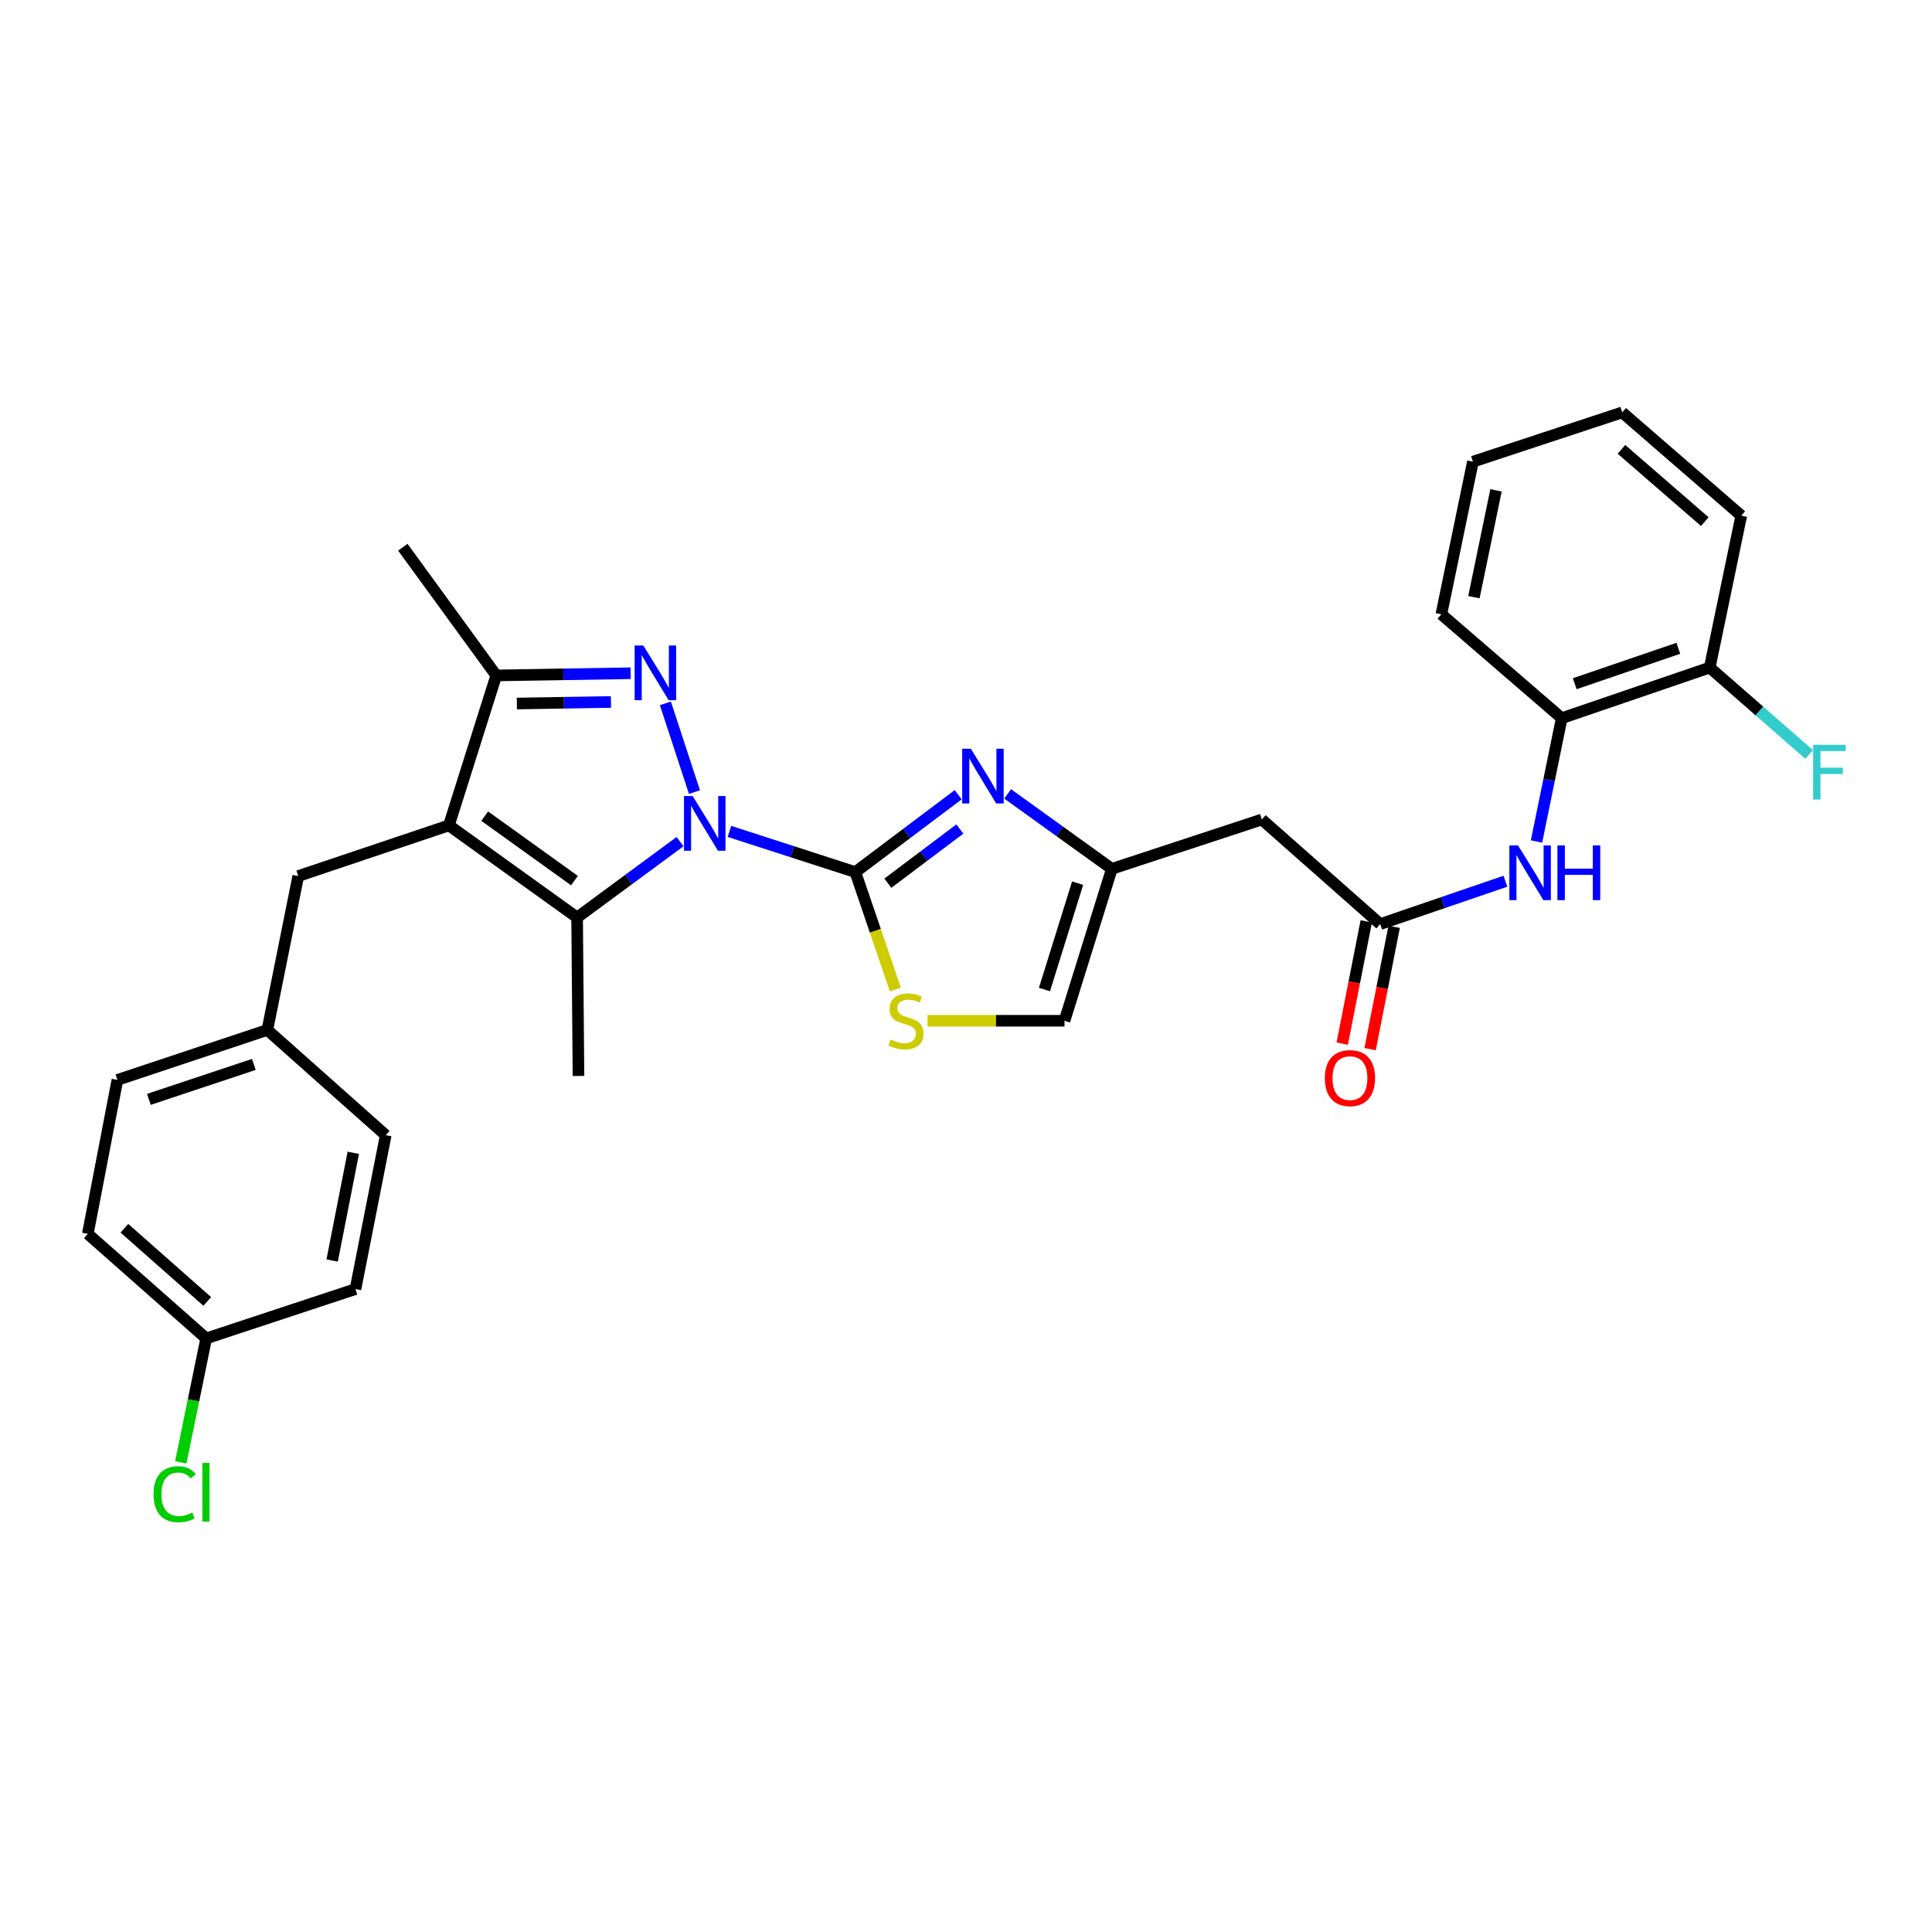 <?xml version='1.0' encoding='iso-8859-1'?>
<svg version='1.1' baseProfile='full'
              xmlns='http://www.w3.org/2000/svg'
                      xmlns:rdkit='http://www.rdkit.org/xml'
                      xmlns:xlink='http://www.w3.org/1999/xlink'
                  xml:space='preserve'
width='1000px' height='1000px' viewBox='0 0 1000 1000'>
<!-- END OF HEADER -->
<rect style='opacity:1.0;fill:#FFFFFF;stroke:none' width='1000' height='1000' x='0' y='0'> </rect>
<path class='bond-0' d='M 377.56,430.333 L 410.14,440.865' style='fill:none;fill-rule:evenodd;stroke:#0000FF;stroke-width:6px;stroke-linecap:butt;stroke-linejoin:miter;stroke-opacity:1' />
<path class='bond-0' d='M 410.14,440.865 L 442.72,451.397' style='fill:none;fill-rule:evenodd;stroke:#000000;stroke-width:6px;stroke-linecap:butt;stroke-linejoin:miter;stroke-opacity:1' />
<path class='bond-1' d='M 359.458,409.988 L 344.397,364.043' style='fill:none;fill-rule:evenodd;stroke:#0000FF;stroke-width:6px;stroke-linecap:butt;stroke-linejoin:miter;stroke-opacity:1' />
<path class='bond-3' d='M 351.981,435.629 L 325.347,455.262' style='fill:none;fill-rule:evenodd;stroke:#0000FF;stroke-width:6px;stroke-linecap:butt;stroke-linejoin:miter;stroke-opacity:1' />
<path class='bond-3' d='M 325.347,455.262 L 298.713,474.896' style='fill:none;fill-rule:evenodd;stroke:#000000;stroke-width:6px;stroke-linecap:butt;stroke-linejoin:miter;stroke-opacity:1' />
<path class='bond-4' d='M 442.72,451.397 L 469.339,431.371' style='fill:none;fill-rule:evenodd;stroke:#000000;stroke-width:6px;stroke-linecap:butt;stroke-linejoin:miter;stroke-opacity:1' />
<path class='bond-4' d='M 469.339,431.371 L 495.958,411.346' style='fill:none;fill-rule:evenodd;stroke:#0000FF;stroke-width:6px;stroke-linecap:butt;stroke-linejoin:miter;stroke-opacity:1' />
<path class='bond-4' d='M 459.548,457.142 L 478.181,443.124' style='fill:none;fill-rule:evenodd;stroke:#000000;stroke-width:6px;stroke-linecap:butt;stroke-linejoin:miter;stroke-opacity:1' />
<path class='bond-4' d='M 478.181,443.124 L 496.814,429.106' style='fill:none;fill-rule:evenodd;stroke:#0000FF;stroke-width:6px;stroke-linecap:butt;stroke-linejoin:miter;stroke-opacity:1' />
<path class='bond-6' d='M 442.72,451.397 L 453.082,481.797' style='fill:none;fill-rule:evenodd;stroke:#000000;stroke-width:6px;stroke-linecap:butt;stroke-linejoin:miter;stroke-opacity:1' />
<path class='bond-6' d='M 453.082,481.797 L 463.443,512.196' style='fill:none;fill-rule:evenodd;stroke:#CCCC00;stroke-width:6px;stroke-linecap:butt;stroke-linejoin:miter;stroke-opacity:1' />
<path class='bond-5' d='M 326.423,348.468 L 291.639,349.038' style='fill:none;fill-rule:evenodd;stroke:#0000FF;stroke-width:6px;stroke-linecap:butt;stroke-linejoin:miter;stroke-opacity:1' />
<path class='bond-5' d='M 291.639,349.038 L 256.854,349.607' style='fill:none;fill-rule:evenodd;stroke:#000000;stroke-width:6px;stroke-linecap:butt;stroke-linejoin:miter;stroke-opacity:1' />
<path class='bond-5' d='M 316.229,363.344 L 291.879,363.743' style='fill:none;fill-rule:evenodd;stroke:#0000FF;stroke-width:6px;stroke-linecap:butt;stroke-linejoin:miter;stroke-opacity:1' />
<path class='bond-5' d='M 291.879,363.743 L 267.53,364.141' style='fill:none;fill-rule:evenodd;stroke:#000000;stroke-width:6px;stroke-linecap:butt;stroke-linejoin:miter;stroke-opacity:1' />
<path class='bond-2' d='M 232.35,427.228 L 298.713,474.896' style='fill:none;fill-rule:evenodd;stroke:#000000;stroke-width:6px;stroke-linecap:butt;stroke-linejoin:miter;stroke-opacity:1' />
<path class='bond-2' d='M 250.885,422.433 L 297.338,455.801' style='fill:none;fill-rule:evenodd;stroke:#000000;stroke-width:6px;stroke-linecap:butt;stroke-linejoin:miter;stroke-opacity:1' />
<path class='bond-12' d='M 232.35,427.228 L 154.386,453.44' style='fill:none;fill-rule:evenodd;stroke:#000000;stroke-width:6px;stroke-linecap:butt;stroke-linejoin:miter;stroke-opacity:1' />
<path class='bond-30' d='M 232.35,427.228 L 256.854,349.607' style='fill:none;fill-rule:evenodd;stroke:#000000;stroke-width:6px;stroke-linecap:butt;stroke-linejoin:miter;stroke-opacity:1' />
<path class='bond-17' d='M 298.713,474.896 L 299.423,556.921' style='fill:none;fill-rule:evenodd;stroke:#000000;stroke-width:6px;stroke-linecap:butt;stroke-linejoin:miter;stroke-opacity:1' />
<path class='bond-7' d='M 521.559,410.917 L 548.522,430.315' style='fill:none;fill-rule:evenodd;stroke:#0000FF;stroke-width:6px;stroke-linecap:butt;stroke-linejoin:miter;stroke-opacity:1' />
<path class='bond-7' d='M 548.522,430.315 L 575.486,449.714' style='fill:none;fill-rule:evenodd;stroke:#000000;stroke-width:6px;stroke-linecap:butt;stroke-linejoin:miter;stroke-opacity:1' />
<path class='bond-23' d='M 256.854,349.607 L 208.5,283.237' style='fill:none;fill-rule:evenodd;stroke:#000000;stroke-width:6px;stroke-linecap:butt;stroke-linejoin:miter;stroke-opacity:1' />
<path class='bond-11' d='M 480.079,528.349 L 515.53,528.349' style='fill:none;fill-rule:evenodd;stroke:#CCCC00;stroke-width:6px;stroke-linecap:butt;stroke-linejoin:miter;stroke-opacity:1' />
<path class='bond-11' d='M 515.53,528.349 L 550.982,528.349' style='fill:none;fill-rule:evenodd;stroke:#000000;stroke-width:6px;stroke-linecap:butt;stroke-linejoin:miter;stroke-opacity:1' />
<path class='bond-9' d='M 575.486,449.714 L 653.123,424.173' style='fill:none;fill-rule:evenodd;stroke:#000000;stroke-width:6px;stroke-linecap:butt;stroke-linejoin:miter;stroke-opacity:1' />
<path class='bond-31' d='M 575.486,449.714 L 550.982,528.349' style='fill:none;fill-rule:evenodd;stroke:#000000;stroke-width:6px;stroke-linecap:butt;stroke-linejoin:miter;stroke-opacity:1' />
<path class='bond-31' d='M 557.769,457.134 L 540.616,512.178' style='fill:none;fill-rule:evenodd;stroke:#000000;stroke-width:6px;stroke-linecap:butt;stroke-linejoin:miter;stroke-opacity:1' />
<path class='bond-8' d='M 714.395,478.303 L 653.123,424.173' style='fill:none;fill-rule:evenodd;stroke:#000000;stroke-width:6px;stroke-linecap:butt;stroke-linejoin:miter;stroke-opacity:1' />
<path class='bond-10' d='M 714.395,478.303 L 746.794,467.215' style='fill:none;fill-rule:evenodd;stroke:#000000;stroke-width:6px;stroke-linecap:butt;stroke-linejoin:miter;stroke-opacity:1' />
<path class='bond-10' d='M 746.794,467.215 L 779.194,456.126' style='fill:none;fill-rule:evenodd;stroke:#0000FF;stroke-width:6px;stroke-linecap:butt;stroke-linejoin:miter;stroke-opacity:1' />
<path class='bond-14' d='M 707.18,476.884 L 700.956,508.533' style='fill:none;fill-rule:evenodd;stroke:#000000;stroke-width:6px;stroke-linecap:butt;stroke-linejoin:miter;stroke-opacity:1' />
<path class='bond-14' d='M 700.956,508.533 L 694.732,540.183' style='fill:none;fill-rule:evenodd;stroke:#FF0000;stroke-width:6px;stroke-linecap:butt;stroke-linejoin:miter;stroke-opacity:1' />
<path class='bond-14' d='M 721.611,479.722 L 715.387,511.371' style='fill:none;fill-rule:evenodd;stroke:#000000;stroke-width:6px;stroke-linecap:butt;stroke-linejoin:miter;stroke-opacity:1' />
<path class='bond-14' d='M 715.387,511.371 L 709.163,543.02' style='fill:none;fill-rule:evenodd;stroke:#FF0000;stroke-width:6px;stroke-linecap:butt;stroke-linejoin:miter;stroke-opacity:1' />
<path class='bond-13' d='M 795.298,435.547 L 801.824,403.64' style='fill:none;fill-rule:evenodd;stroke:#0000FF;stroke-width:6px;stroke-linecap:butt;stroke-linejoin:miter;stroke-opacity:1' />
<path class='bond-13' d='M 801.824,403.64 L 808.35,371.733' style='fill:none;fill-rule:evenodd;stroke:#000000;stroke-width:6px;stroke-linecap:butt;stroke-linejoin:miter;stroke-opacity:1' />
<path class='bond-16' d='M 154.386,453.44 L 138.388,533.104' style='fill:none;fill-rule:evenodd;stroke:#000000;stroke-width:6px;stroke-linecap:butt;stroke-linejoin:miter;stroke-opacity:1' />
<path class='bond-15' d='M 808.35,371.733 L 884.95,345.538' style='fill:none;fill-rule:evenodd;stroke:#000000;stroke-width:6px;stroke-linecap:butt;stroke-linejoin:miter;stroke-opacity:1' />
<path class='bond-15' d='M 815.081,353.888 L 868.701,335.551' style='fill:none;fill-rule:evenodd;stroke:#000000;stroke-width:6px;stroke-linecap:butt;stroke-linejoin:miter;stroke-opacity:1' />
<path class='bond-26' d='M 808.35,371.733 L 746.04,317.962' style='fill:none;fill-rule:evenodd;stroke:#000000;stroke-width:6px;stroke-linecap:butt;stroke-linejoin:miter;stroke-opacity:1' />
<path class='bond-19' d='M 884.95,345.538 L 910.682,368.026' style='fill:none;fill-rule:evenodd;stroke:#000000;stroke-width:6px;stroke-linecap:butt;stroke-linejoin:miter;stroke-opacity:1' />
<path class='bond-19' d='M 910.682,368.026 L 936.415,390.513' style='fill:none;fill-rule:evenodd;stroke:#33CCCC;stroke-width:6px;stroke-linecap:butt;stroke-linejoin:miter;stroke-opacity:1' />
<path class='bond-27' d='M 884.95,345.538 L 901.275,266.904' style='fill:none;fill-rule:evenodd;stroke:#000000;stroke-width:6px;stroke-linecap:butt;stroke-linejoin:miter;stroke-opacity:1' />
<path class='bond-21' d='M 138.388,533.104 L 199.651,587.578' style='fill:none;fill-rule:evenodd;stroke:#000000;stroke-width:6px;stroke-linecap:butt;stroke-linejoin:miter;stroke-opacity:1' />
<path class='bond-22' d='M 138.388,533.104 L 60.775,558.964' style='fill:none;fill-rule:evenodd;stroke:#000000;stroke-width:6px;stroke-linecap:butt;stroke-linejoin:miter;stroke-opacity:1' />
<path class='bond-22' d='M 131.395,550.936 L 77.066,569.038' style='fill:none;fill-rule:evenodd;stroke:#000000;stroke-width:6px;stroke-linecap:butt;stroke-linejoin:miter;stroke-opacity:1' />
<path class='bond-18' d='M 106.726,692.759 L 45.455,638.644' style='fill:none;fill-rule:evenodd;stroke:#000000;stroke-width:6px;stroke-linecap:butt;stroke-linejoin:miter;stroke-opacity:1' />
<path class='bond-18' d='M 107.271,673.618 L 64.381,635.738' style='fill:none;fill-rule:evenodd;stroke:#000000;stroke-width:6px;stroke-linecap:butt;stroke-linejoin:miter;stroke-opacity:1' />
<path class='bond-20' d='M 106.726,692.759 L 100.151,724.844' style='fill:none;fill-rule:evenodd;stroke:#000000;stroke-width:6px;stroke-linecap:butt;stroke-linejoin:miter;stroke-opacity:1' />
<path class='bond-20' d='M 100.151,724.844 L 93.576,756.93' style='fill:none;fill-rule:evenodd;stroke:#00CC00;stroke-width:6px;stroke-linecap:butt;stroke-linejoin:miter;stroke-opacity:1' />
<path class='bond-32' d='M 106.726,692.759 L 183.996,667.225' style='fill:none;fill-rule:evenodd;stroke:#000000;stroke-width:6px;stroke-linecap:butt;stroke-linejoin:miter;stroke-opacity:1' />
<path class='bond-24' d='M 199.651,587.578 L 183.996,667.225' style='fill:none;fill-rule:evenodd;stroke:#000000;stroke-width:6px;stroke-linecap:butt;stroke-linejoin:miter;stroke-opacity:1' />
<path class='bond-24' d='M 182.872,596.688 L 171.914,652.442' style='fill:none;fill-rule:evenodd;stroke:#000000;stroke-width:6px;stroke-linecap:butt;stroke-linejoin:miter;stroke-opacity:1' />
<path class='bond-25' d='M 60.775,558.964 L 45.455,638.644' style='fill:none;fill-rule:evenodd;stroke:#000000;stroke-width:6px;stroke-linecap:butt;stroke-linejoin:miter;stroke-opacity:1' />
<path class='bond-28' d='M 746.04,317.962 L 762.381,238.968' style='fill:none;fill-rule:evenodd;stroke:#000000;stroke-width:6px;stroke-linecap:butt;stroke-linejoin:miter;stroke-opacity:1' />
<path class='bond-28' d='M 762.894,309.092 L 774.333,253.797' style='fill:none;fill-rule:evenodd;stroke:#000000;stroke-width:6px;stroke-linecap:butt;stroke-linejoin:miter;stroke-opacity:1' />
<path class='bond-33' d='M 901.275,266.904 L 839.651,213.451' style='fill:none;fill-rule:evenodd;stroke:#000000;stroke-width:6px;stroke-linecap:butt;stroke-linejoin:miter;stroke-opacity:1' />
<path class='bond-33' d='M 882.394,269.996 L 839.258,232.579' style='fill:none;fill-rule:evenodd;stroke:#000000;stroke-width:6px;stroke-linecap:butt;stroke-linejoin:miter;stroke-opacity:1' />
<path class='bond-29' d='M 762.381,238.968 L 839.651,213.451' style='fill:none;fill-rule:evenodd;stroke:#000000;stroke-width:6px;stroke-linecap:butt;stroke-linejoin:miter;stroke-opacity:1' />
<path  class='atom-0' d='M 358.512 412.039
L 367.792 427.039
Q 368.712 428.519, 370.192 431.199
Q 371.672 433.879, 371.752 434.039
L 371.752 412.039
L 375.512 412.039
L 375.512 440.359
L 371.632 440.359
L 361.672 423.959
Q 360.512 422.039, 359.272 419.839
Q 358.072 417.639, 357.712 416.959
L 357.712 440.359
L 354.032 440.359
L 354.032 412.039
L 358.512 412.039
' fill='#0000FF'/>
<path  class='atom-2' d='M 332.963 334.099
L 342.243 349.099
Q 343.163 350.579, 344.643 353.259
Q 346.123 355.939, 346.203 356.099
L 346.203 334.099
L 349.963 334.099
L 349.963 362.419
L 346.083 362.419
L 336.123 346.019
Q 334.963 344.099, 333.723 341.899
Q 332.523 339.699, 332.163 339.019
L 332.163 362.419
L 328.483 362.419
L 328.483 334.099
L 332.963 334.099
' fill='#0000FF'/>
<path  class='atom-5' d='M 502.504 387.551
L 511.784 402.551
Q 512.704 404.031, 514.184 406.711
Q 515.664 409.391, 515.744 409.551
L 515.744 387.551
L 519.504 387.551
L 519.504 415.871
L 515.624 415.871
L 505.664 399.471
Q 504.504 397.551, 503.264 395.351
Q 502.064 393.151, 501.704 392.471
L 501.704 415.871
L 498.024 415.871
L 498.024 387.551
L 502.504 387.551
' fill='#0000FF'/>
<path  class='atom-7' d='M 460.948 538.069
Q 461.268 538.189, 462.588 538.749
Q 463.908 539.309, 465.348 539.669
Q 466.828 539.989, 468.268 539.989
Q 470.948 539.989, 472.508 538.709
Q 474.068 537.389, 474.068 535.109
Q 474.068 533.549, 473.268 532.589
Q 472.508 531.629, 471.308 531.109
Q 470.108 530.589, 468.108 529.989
Q 465.588 529.229, 464.068 528.509
Q 462.588 527.789, 461.508 526.269
Q 460.468 524.749, 460.468 522.189
Q 460.468 518.629, 462.868 516.429
Q 465.308 514.229, 470.108 514.229
Q 473.388 514.229, 477.108 515.789
L 476.188 518.869
Q 472.788 517.469, 470.228 517.469
Q 467.468 517.469, 465.948 518.629
Q 464.428 519.749, 464.468 521.709
Q 464.468 523.229, 465.228 524.149
Q 466.028 525.069, 467.148 525.589
Q 468.308 526.109, 470.228 526.709
Q 472.788 527.509, 474.308 528.309
Q 475.828 529.109, 476.908 530.749
Q 478.028 532.349, 478.028 535.109
Q 478.028 539.029, 475.388 541.149
Q 472.788 543.229, 468.428 543.229
Q 465.908 543.229, 463.988 542.669
Q 462.108 542.149, 459.868 541.229
L 460.948 538.069
' fill='#CCCC00'/>
<path  class='atom-11' d='M 785.724 437.589
L 795.004 452.589
Q 795.924 454.069, 797.404 456.749
Q 798.884 459.429, 798.964 459.589
L 798.964 437.589
L 802.724 437.589
L 802.724 465.909
L 798.844 465.909
L 788.884 449.509
Q 787.724 447.589, 786.484 445.389
Q 785.284 443.189, 784.924 442.509
L 784.924 465.909
L 781.244 465.909
L 781.244 437.589
L 785.724 437.589
' fill='#0000FF'/>
<path  class='atom-11' d='M 806.124 437.589
L 809.964 437.589
L 809.964 449.629
L 824.444 449.629
L 824.444 437.589
L 828.284 437.589
L 828.284 465.909
L 824.444 465.909
L 824.444 452.829
L 809.964 452.829
L 809.964 465.909
L 806.124 465.909
L 806.124 437.589
' fill='#0000FF'/>
<path  class='atom-15' d='M 685.732 558.031
Q 685.732 551.231, 689.092 547.431
Q 692.452 543.631, 698.732 543.631
Q 705.012 543.631, 708.372 547.431
Q 711.732 551.231, 711.732 558.031
Q 711.732 564.911, 708.332 568.831
Q 704.932 572.711, 698.732 572.711
Q 692.492 572.711, 689.092 568.831
Q 685.732 564.951, 685.732 558.031
M 698.732 569.511
Q 703.052 569.511, 705.372 566.631
Q 707.732 563.711, 707.732 558.031
Q 707.732 552.471, 705.372 549.671
Q 703.052 546.831, 698.732 546.831
Q 694.412 546.831, 692.052 549.631
Q 689.732 552.431, 689.732 558.031
Q 689.732 563.751, 692.052 566.631
Q 694.412 569.511, 698.732 569.511
' fill='#FF0000'/>
<path  class='atom-20' d='M 938.471 385.509
L 955.311 385.509
L 955.311 388.749
L 942.271 388.749
L 942.271 397.349
L 953.871 397.349
L 953.871 400.629
L 942.271 400.629
L 942.271 413.829
L 938.471 413.829
L 938.471 385.509
' fill='#33CCCC'/>
<path  class='atom-21' d='M 79.481 773.403
Q 79.481 766.363, 82.761 762.683
Q 86.081 758.963, 92.361 758.963
Q 98.201 758.963, 101.321 763.083
L 98.681 765.243
Q 96.401 762.243, 92.361 762.243
Q 88.081 762.243, 85.801 765.123
Q 83.561 767.963, 83.561 773.403
Q 83.561 779.003, 85.881 781.883
Q 88.241 784.763, 92.801 784.763
Q 95.921 784.763, 99.561 782.883
L 100.681 785.883
Q 99.201 786.843, 96.961 787.403
Q 94.721 787.963, 92.241 787.963
Q 86.081 787.963, 82.761 784.203
Q 79.481 780.443, 79.481 773.403
' fill='#00CC00'/>
<path  class='atom-21' d='M 104.761 757.243
L 108.441 757.243
L 108.441 787.603
L 104.761 787.603
L 104.761 757.243
' fill='#00CC00'/>
</svg>
